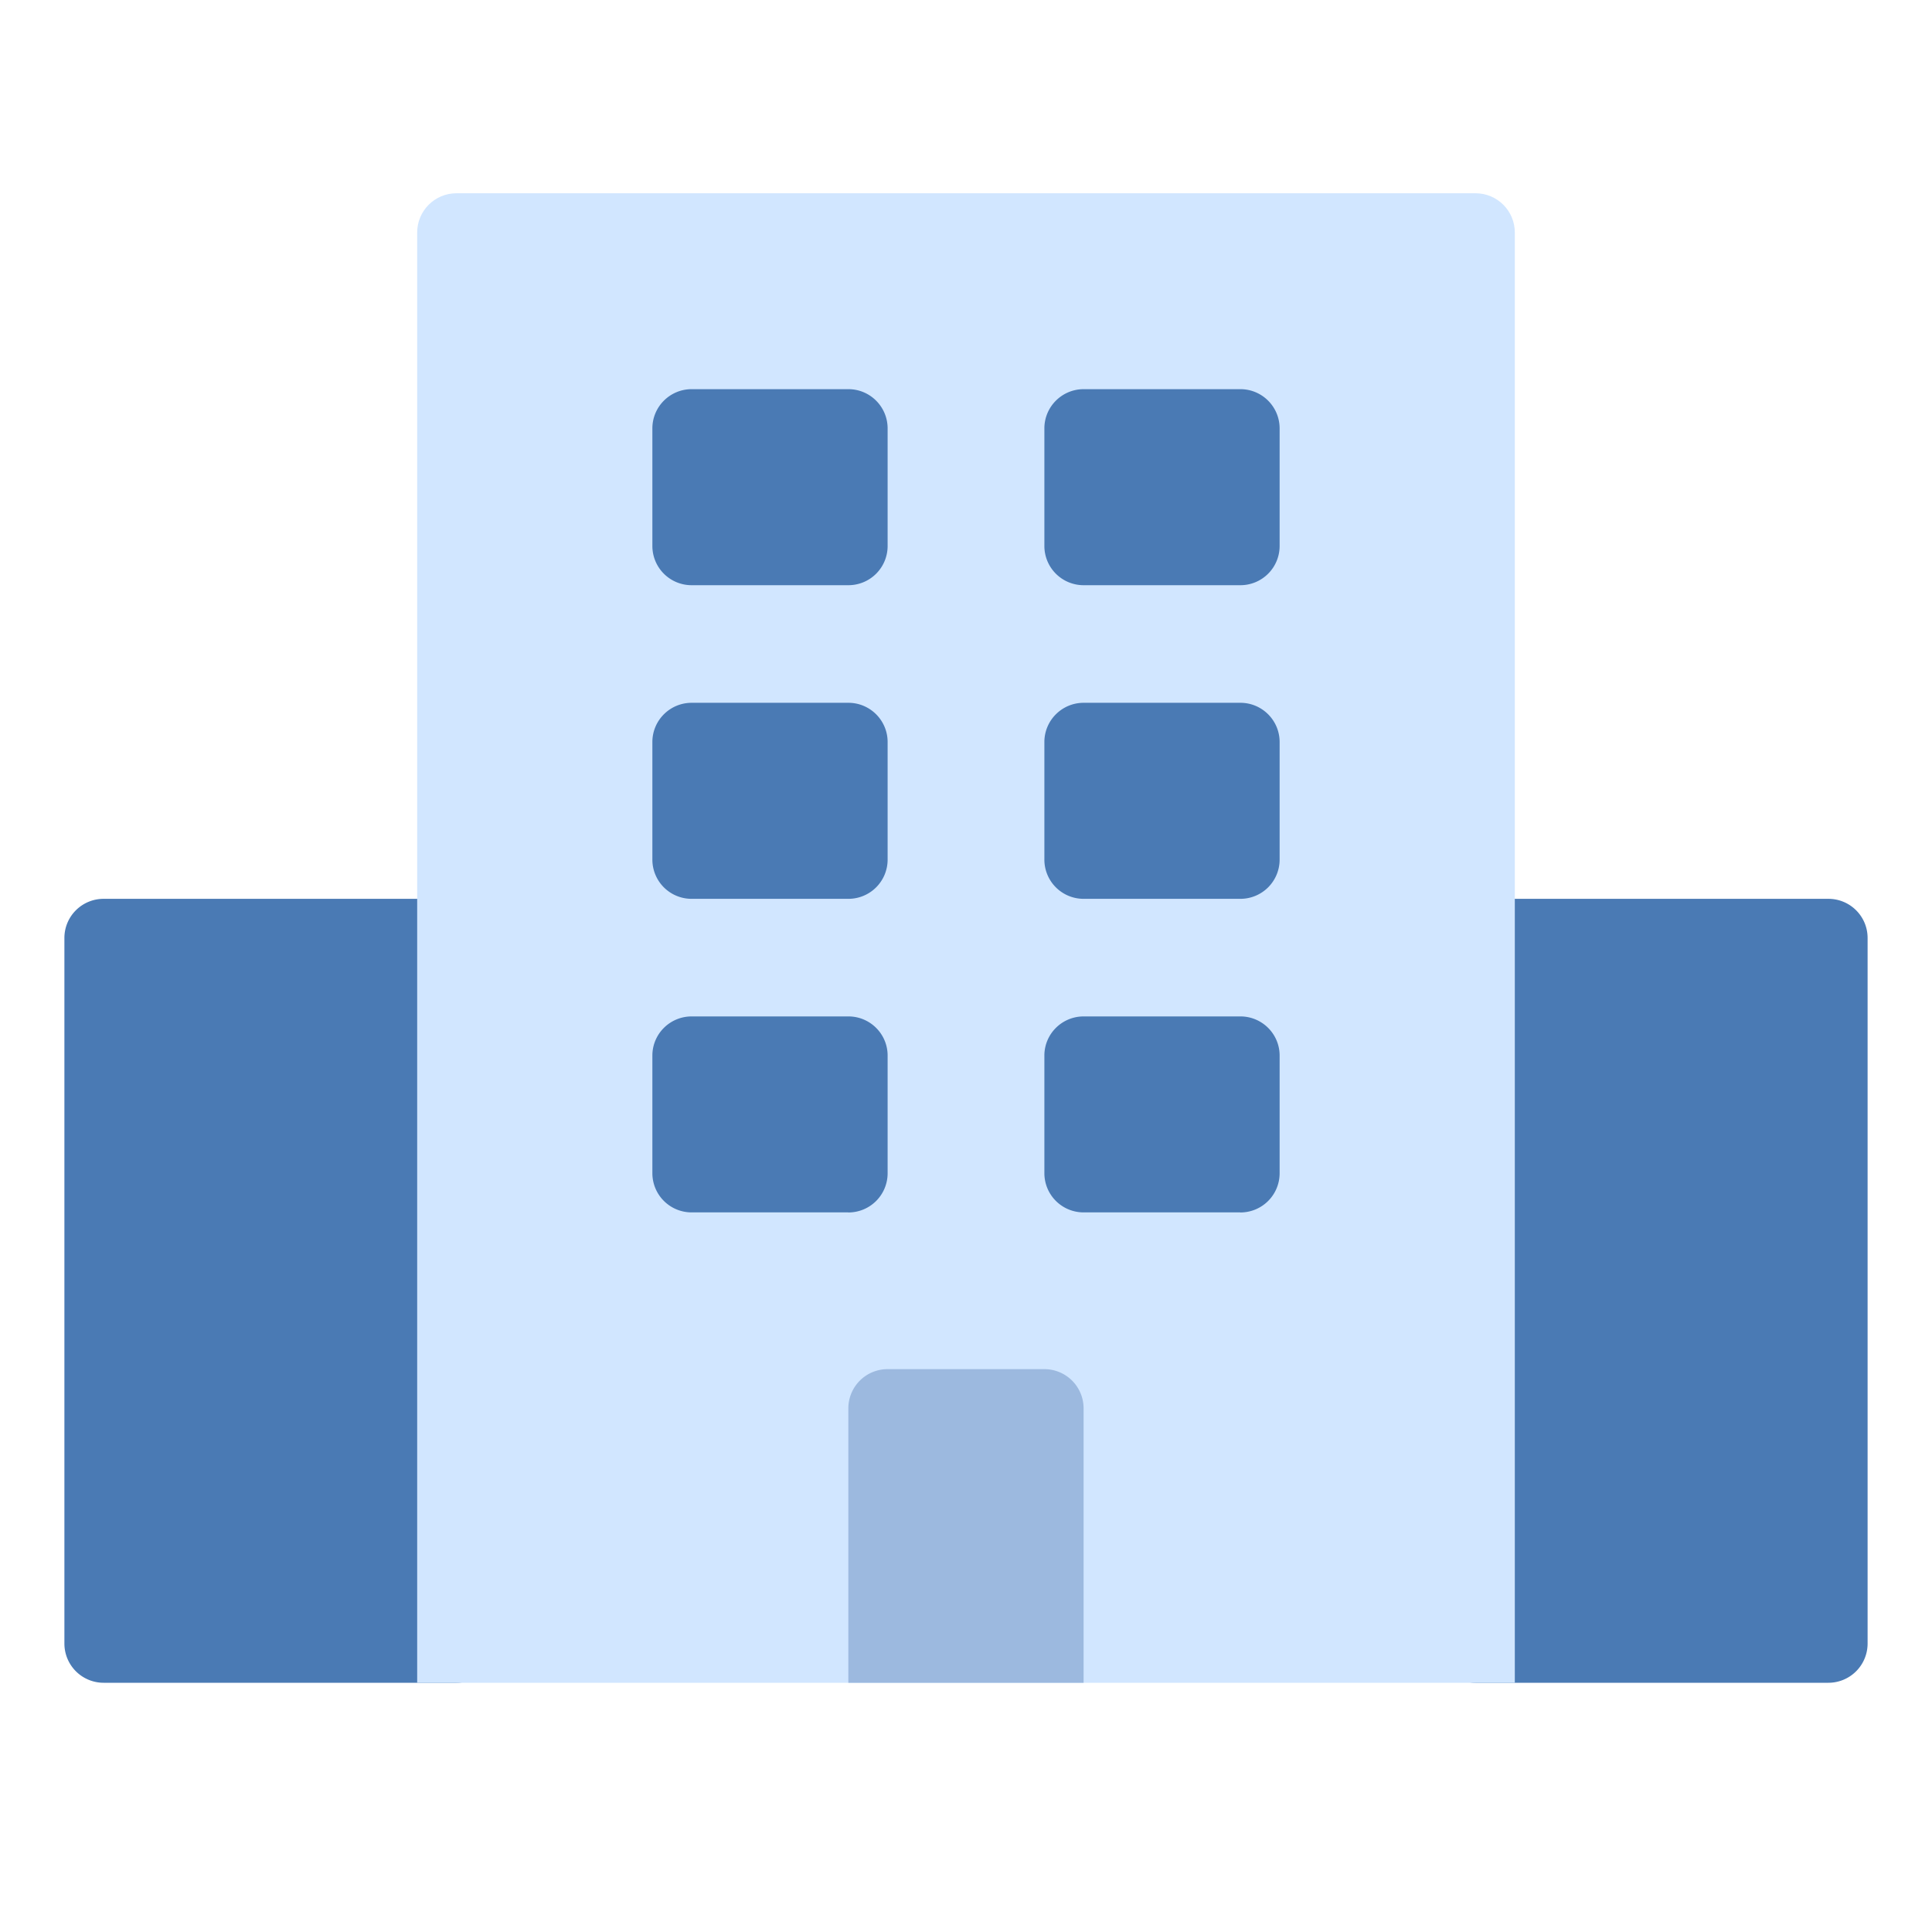<svg xmlns="http://www.w3.org/2000/svg" width="30" height="30" viewBox="0 0 30 30">
    <g fill="none" fill-rule="evenodd">
        <path fill="#4A7AB4" d="M7.087 26.13H1.609A.609.609 0 0 1 1 25.522V14.565c0-.336.272-.608.609-.608h5.478c.337 0 .609.272.609.608v10.957a.609.609 0 0 1-.609.608M28.391 26.13h-5.478a.609.609 0 0 1-.609-.608V14.565c0-.336.272-.608.609-.608h5.478c.337 0 .609.272.609.608v10.957a.609.609 0 0 1-.609.608"/>
        <path fill="#D1E6FF" d="M23.522 26.13H6.478V3.61c0-.336.273-.609.609-.609h15.826c.336 0 .609.273.609.609V26.13z"/>
        <path fill="#4A7AB4" d="M13.174 9.087h-2.435a.609.609 0 0 1-.609-.609V6.652c0-.336.273-.609.61-.609h2.434c.336 0 .609.273.609.61v1.825a.609.609 0 0 1-.61.609M19.26 9.087h-2.434a.609.609 0 0 1-.609-.609V6.652c0-.336.273-.609.61-.609h2.434c.336 0 .609.273.609.61v1.825a.609.609 0 0 1-.61.609M13.174 13.957h-2.435a.609.609 0 0 1-.609-.61v-1.825c0-.336.273-.609.61-.609h2.434c.336 0 .609.273.609.609v1.826a.609.609 0 0 1-.61.609M19.26 13.957h-2.434a.609.609 0 0 1-.609-.61v-1.825c0-.336.273-.609.61-.609h2.434c.336 0 .609.273.609.609v1.826a.609.609 0 0 1-.61.609M13.174 18.826h-2.435a.609.609 0 0 1-.609-.609v-1.826c0-.336.273-.608.61-.608h2.434c.336 0 .609.272.609.608v1.826a.609.609 0 0 1-.61.61M19.26 18.826h-2.434a.609.609 0 0 1-.609-.609v-1.826c0-.336.273-.608.61-.608h2.434c.336 0 .609.272.609.608v1.826a.609.609 0 0 1-.61.61"/>
        <path fill="#9CB9DF" d="M16.217 21.26h-2.434a.609.609 0 0 0-.61.61v4.26h3.653v-4.26a.609.609 0 0 0-.609-.61"/>
    </g>
</svg>
